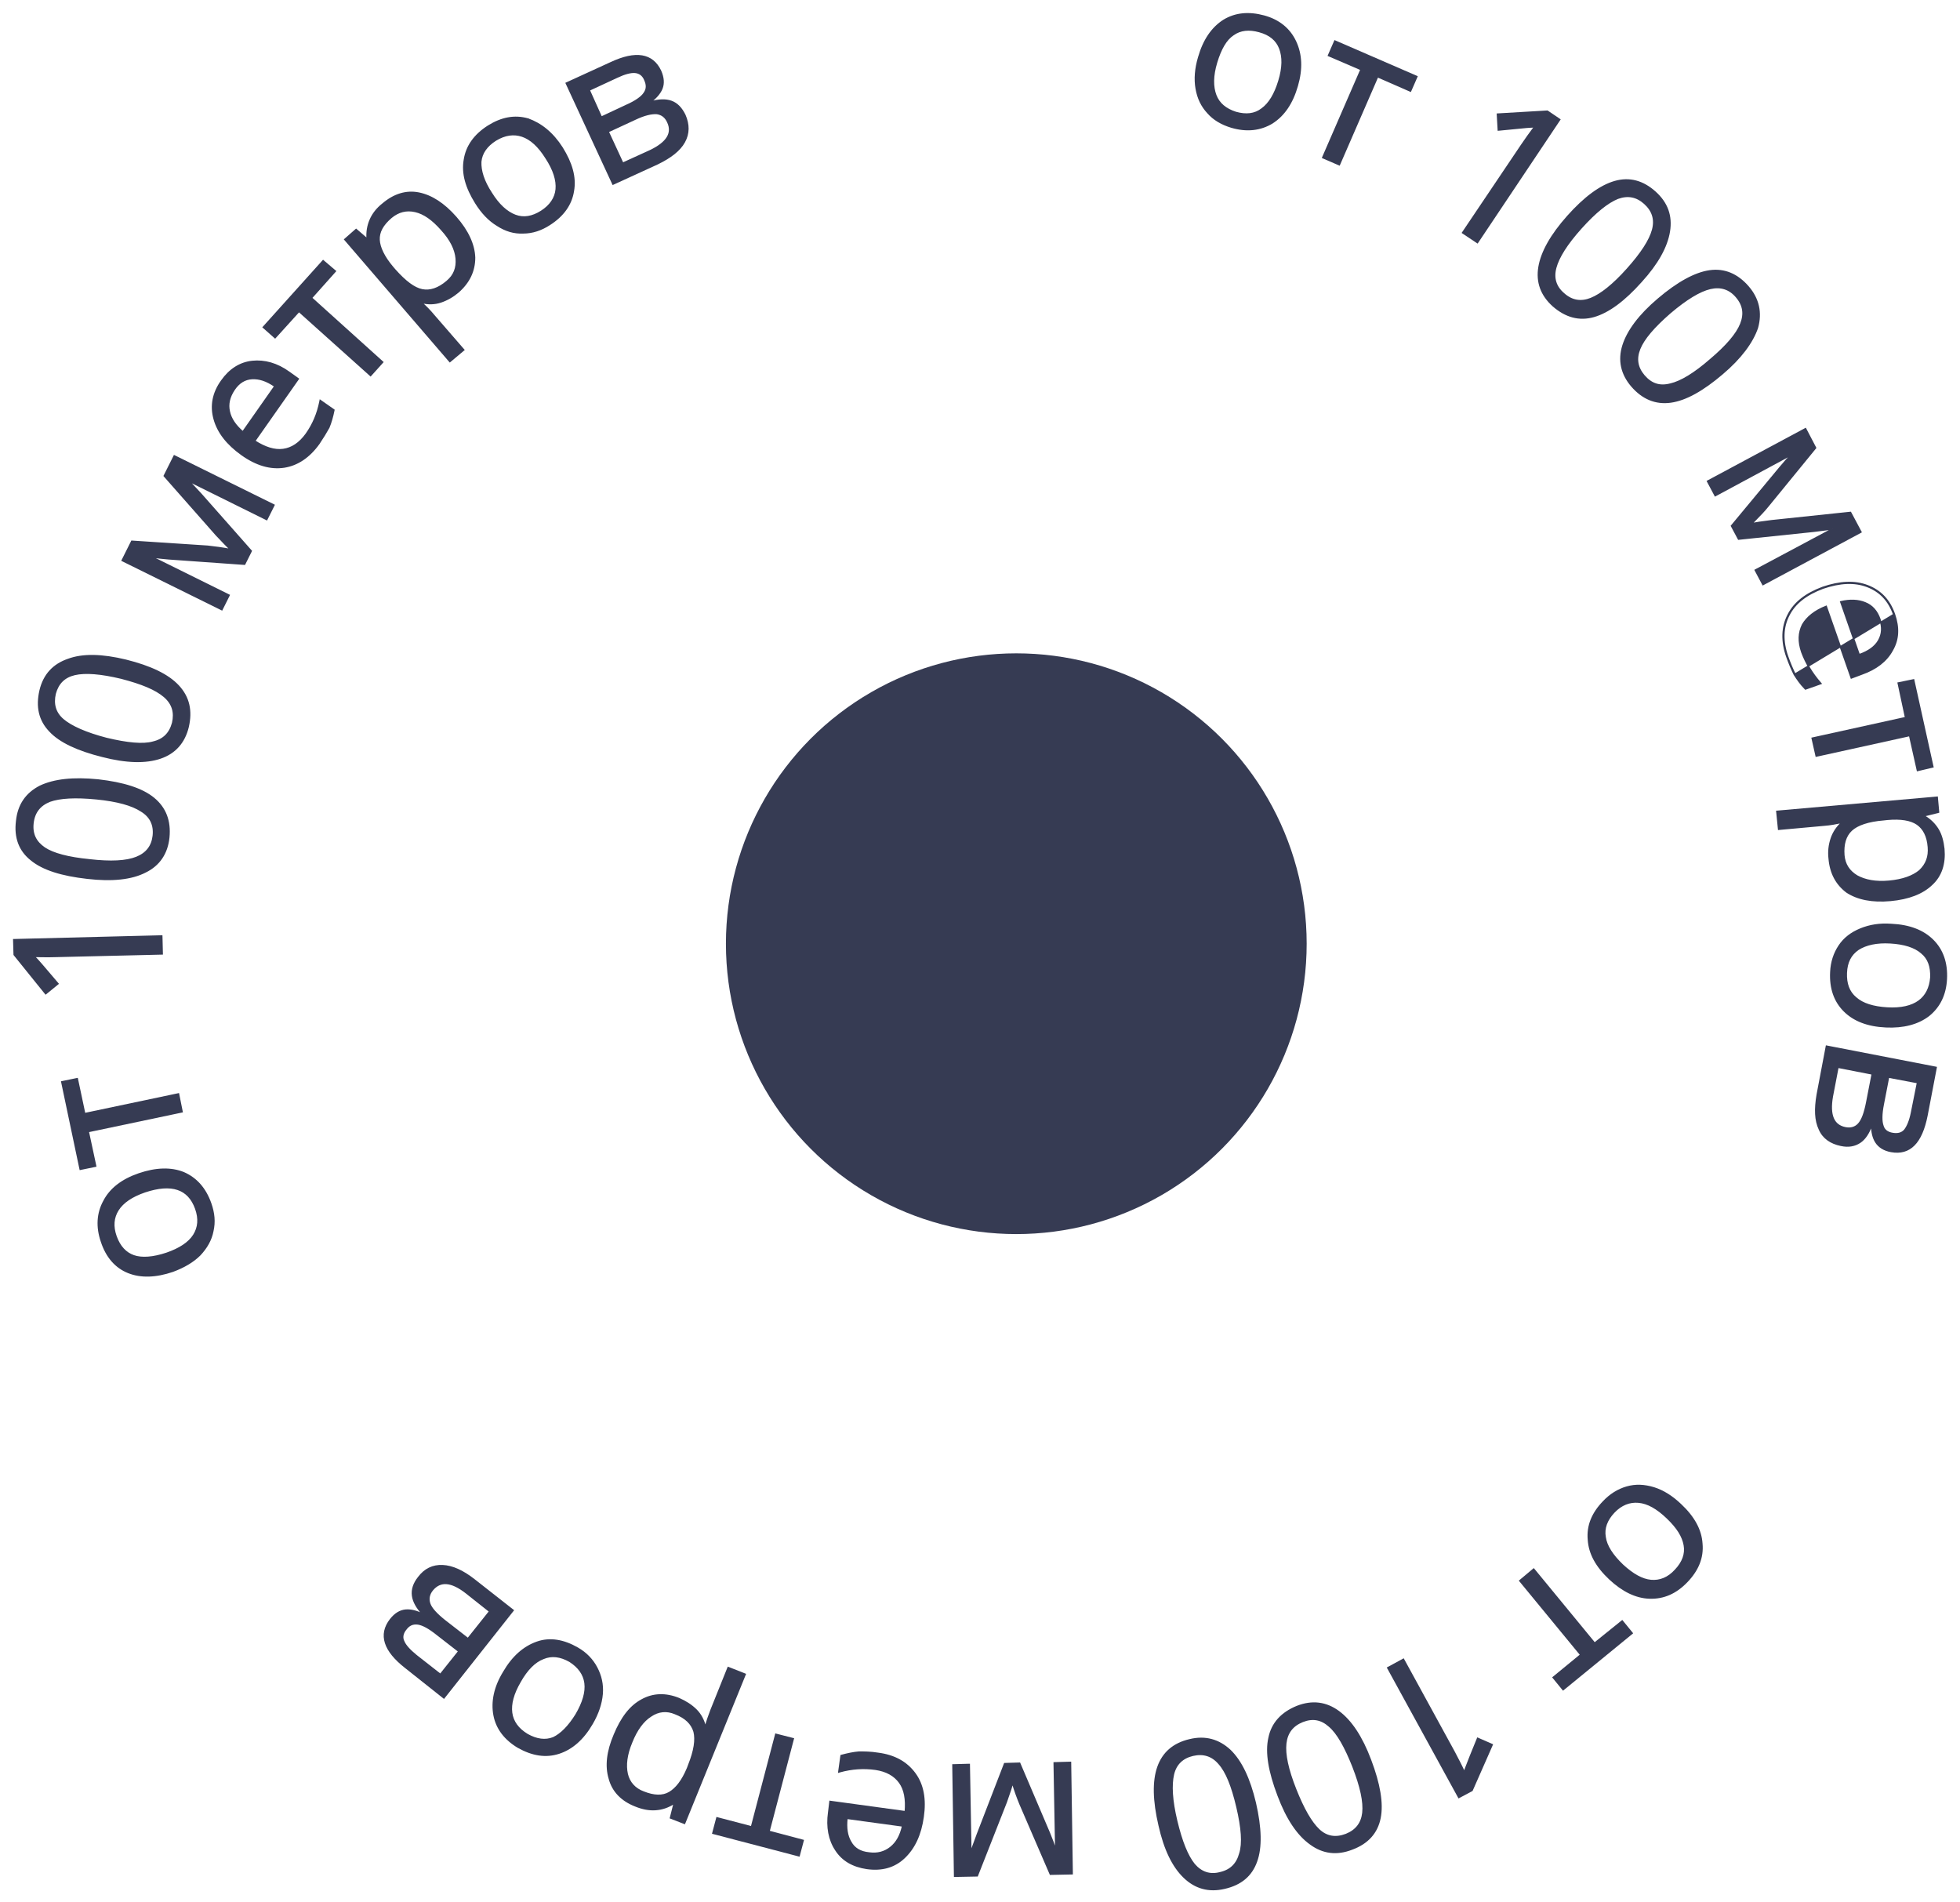 <?xml version="1.0" encoding="UTF-8"?> <svg xmlns="http://www.w3.org/2000/svg" width="135" height="131" viewBox="0 0 135 131" fill="none"> <circle cx="70" cy="65" r="20" fill="#363B53"></circle> <path d="M87.628 8.462L87.628 8.462L87.629 8.461C88.435 7.943 89.008 7.109 89.351 5.91C89.693 4.738 89.637 3.733 89.234 2.87C88.831 2.005 88.11 1.401 87.076 1.114L87.076 1.114C86.017 0.827 85.095 0.912 84.287 1.403L84.287 1.403L84.286 1.403C83.48 1.922 82.907 2.755 82.564 3.954C82.336 4.726 82.278 5.442 82.393 6.103C82.508 6.763 82.767 7.311 83.199 7.772C83.603 8.234 84.151 8.55 84.809 8.75L84.809 8.75C85.87 9.066 86.82 8.952 87.628 8.462ZM86.92 7.5L86.92 7.5L86.919 7.501C86.425 7.885 85.82 7.943 85.121 7.747C84.424 7.524 83.956 7.136 83.737 6.559C83.515 5.977 83.513 5.223 83.794 4.295C84.077 3.362 84.441 2.724 84.936 2.394L84.936 2.394L84.938 2.393C85.432 2.036 86.039 1.978 86.738 2.174L86.738 2.174C87.463 2.369 87.93 2.757 88.15 3.334C88.372 3.916 88.374 4.641 88.092 5.57C87.811 6.5 87.418 7.14 86.92 7.5Z" fill="#363B53" stroke="#363B53" stroke-width="0.1"></path> <path d="M97.106 6.254L97.152 6.274L97.172 6.228L97.569 5.321L97.589 5.275L97.543 5.255L91.987 2.845L91.941 2.825L91.921 2.871L91.524 3.778L91.504 3.824L91.55 3.844L93.744 4.788L91.127 10.809L91.108 10.854L91.153 10.874L92.202 11.328L92.248 11.348L92.268 11.302L94.884 5.282L97.106 6.254Z" fill="#363B53" stroke="#363B53" stroke-width="0.1"></path> <path d="M101.719 16.681L101.761 16.709L101.789 16.668L107.401 8.277L107.429 8.235L107.388 8.207L106.594 7.669L106.58 7.659L106.563 7.66L103.19 7.859L103.14 7.862L103.143 7.911L103.199 8.904L103.202 8.955L103.254 8.951C103.818 8.899 104.271 8.854 104.615 8.819C104.652 8.816 104.687 8.812 104.721 8.809C105.078 8.773 105.294 8.752 105.375 8.752C105.5 8.752 105.609 8.738 105.713 8.719C105.69 8.75 105.668 8.781 105.645 8.812C105.374 9.18 105.084 9.573 104.795 10.007C104.795 10.007 104.795 10.007 104.795 10.007L100.77 15.988L100.742 16.03L100.784 16.058L101.719 16.681Z" fill="#363B53" stroke="#363B53" stroke-width="0.1"></path> <path d="M106.986 21.071L106.987 21.072C107.848 21.817 108.772 22.079 109.783 21.791C110.788 21.503 111.873 20.701 113.038 19.395C114.175 18.144 114.806 17.001 114.978 15.939C115.151 14.873 114.832 13.977 113.998 13.229C113.165 12.482 112.241 12.221 111.229 12.51C110.224 12.797 109.139 13.599 107.974 14.906L107.974 14.906C106.838 16.184 106.179 17.355 106.006 18.389C105.833 19.427 106.152 20.323 106.986 21.071ZM107.705 20.231L107.705 20.231L107.704 20.23C107.426 19.994 107.241 19.726 107.149 19.428C107.056 19.13 107.056 18.8 107.153 18.439C107.348 17.713 107.909 16.813 108.899 15.709C109.89 14.606 110.733 13.933 111.431 13.653C111.778 13.528 112.102 13.495 112.407 13.553C112.712 13.611 113.001 13.762 113.279 14.012C113.557 14.262 113.743 14.539 113.835 14.84C113.928 15.142 113.928 15.472 113.831 15.833C113.636 16.558 113.048 17.458 112.085 18.534C111.122 19.61 110.278 20.283 109.58 20.562C109.233 20.701 108.903 20.742 108.591 20.687C108.279 20.632 107.982 20.481 107.705 20.231Z" fill="#363B53" stroke="#363B53" stroke-width="0.1"></path> <path d="M112.396 26.594L112.396 26.594C113.143 27.456 114.038 27.832 115.077 27.688C116.112 27.544 117.283 26.885 118.618 25.749C119.897 24.668 120.698 23.584 121.042 22.581L121.042 22.581L121.043 22.578C121.331 21.541 121.129 20.588 120.409 19.754L120.409 19.753C119.663 18.892 118.768 18.515 117.756 18.66C116.75 18.803 115.551 19.462 114.216 20.599C112.908 21.707 112.107 22.792 111.791 23.797C111.474 24.806 111.677 25.759 112.396 26.594ZM115.059 26.456L115.059 26.456L115.058 26.456C114.682 26.554 114.352 26.553 114.055 26.457C113.757 26.361 113.488 26.169 113.237 25.877C113.001 25.599 112.857 25.309 112.806 25.005C112.754 24.7 112.795 24.376 112.934 24.029C113.213 23.332 113.913 22.516 115.018 21.553C116.15 20.591 117.078 20.031 117.803 19.863C118.164 19.78 118.495 19.787 118.793 19.884C119.092 19.979 119.36 20.165 119.596 20.442L119.596 20.442C119.847 20.734 119.991 21.031 120.038 21.339C120.086 21.647 120.039 21.971 119.9 22.319C119.621 23.016 118.92 23.831 117.816 24.766L117.816 24.766L117.816 24.766C116.712 25.729 115.784 26.289 115.059 26.456Z" fill="#363B53" stroke="#363B53" stroke-width="0.1"></path> <path d="M123.389 31.314C123.162 31.545 122.902 31.837 122.601 32.199L122.601 32.199L119.284 36.196L119.262 36.222L119.278 36.251L119.732 37.102L119.748 37.132L119.781 37.128L124.94 36.589L124.94 36.589L124.941 36.589L126.075 36.447L126.076 36.447L126.227 36.427L120.943 39.245L120.899 39.269L120.922 39.313L121.404 40.22L121.428 40.264L121.472 40.24L128.134 36.669L128.178 36.645L128.154 36.601L127.474 35.325L127.458 35.296L127.425 35.299L122.039 35.866L122.039 35.866L122.037 35.866L121.187 35.98L121.187 35.98L121.185 35.98L120.652 36.069C120.756 35.959 120.861 35.852 120.964 35.747C121.244 35.461 121.513 35.185 121.742 34.898C121.743 34.898 121.743 34.898 121.743 34.898L125.031 30.873L125.051 30.848L125.036 30.819L124.384 29.571L124.361 29.526L124.316 29.55L117.655 33.122L117.611 33.146L117.634 33.19L118.116 34.097L118.14 34.141L118.184 34.117L123.389 31.314Z" fill="#363B53" stroke="#363B53" stroke-width="0.1"></path> <path d="M123.074 45.231L123.074 45.231C123.245 45.714 123.416 46.113 123.587 46.455L123.587 46.456L123.589 46.46C123.788 46.772 124.017 47.116 124.333 47.432L124.356 47.455L124.385 47.444L125.349 47.104L125.418 47.079L125.37 47.024C124.807 46.376 124.385 45.673 124.104 44.914C123.853 44.188 123.882 43.579 124.158 43.027C124.456 42.512 124.996 42.072 125.784 41.764L127.496 46.648L127.513 46.696L127.561 46.678L128.241 46.423C129.213 46.08 129.933 45.535 130.337 44.785C130.771 44.033 130.798 43.224 130.482 42.306L130.482 42.306C130.138 41.329 129.532 40.694 128.639 40.348C127.745 40.002 126.712 40.062 125.543 40.461L125.543 40.461L125.542 40.462C124.401 40.889 123.595 41.491 123.162 42.357C122.729 43.193 122.702 44.172 123.074 45.231ZM123.632 46.433C123.462 46.093 123.291 45.696 123.121 45.214C122.753 44.165 122.781 43.201 123.206 42.379C123.632 41.529 124.425 40.934 125.559 40.508C126.722 40.111 127.742 40.055 128.621 40.395C129.5 40.735 130.095 41.359 130.435 42.323L123.632 46.433ZM128.46 41.518L128.46 41.518L128.461 41.519C128.955 41.711 129.286 42.095 129.481 42.651C129.675 43.207 129.646 43.673 129.399 44.112C129.158 44.541 128.705 44.87 128.056 45.094L126.787 41.451C127.437 41.297 128.003 41.33 128.46 41.518Z" fill="#363B53" stroke="#363B53" stroke-width="0.1"></path> <path d="M132.059 53.02L132.07 53.07L132.119 53.058L133.083 52.831L133.131 52.82L133.12 52.772L131.816 46.876L131.806 46.828L131.757 46.837L130.793 47.036L130.744 47.046L130.755 47.095L131.254 49.428L124.868 50.835L124.819 50.846L124.83 50.895L125.085 52.028L125.096 52.077L125.145 52.066L131.531 50.66L132.059 53.02Z" fill="#363B53" stroke="#363B53" stroke-width="0.1"></path> <path d="M122.504 57.068L122.509 57.118L122.558 57.113L125.676 56.83C126.058 56.802 126.465 56.723 126.869 56.642V56.645C126.532 56.958 126.277 57.329 126.135 57.756C125.991 58.188 125.933 58.648 125.991 59.138C126.077 60.142 126.48 60.892 127.201 61.44L127.201 61.44L127.204 61.442C127.953 61.932 128.958 62.131 130.212 62.017C131.466 61.903 132.414 61.532 133.048 60.927C133.714 60.319 133.972 59.48 133.886 58.476L133.886 58.476L133.886 58.475C133.829 57.962 133.714 57.5 133.482 57.122C133.257 56.757 132.951 56.447 132.511 56.192L133.48 55.95L133.521 55.939L133.517 55.897L133.432 54.961L133.428 54.911L133.378 54.916L122.436 55.88L122.386 55.884L122.391 55.934L122.504 57.068ZM132.822 58.343L132.822 58.343C132.878 59.008 132.685 59.532 132.216 59.974C131.744 60.362 131.047 60.614 130.118 60.699C129.19 60.783 128.464 60.642 127.908 60.337C127.355 60.004 127.053 59.537 126.998 58.902C126.942 58.145 127.11 57.568 127.52 57.185C127.933 56.8 128.684 56.546 129.73 56.461L129.73 56.461L129.731 56.461L129.986 56.433C130.917 56.348 131.611 56.462 132.05 56.764C132.488 57.065 132.767 57.588 132.822 58.343Z" fill="#363B53" stroke="#363B53" stroke-width="0.1"></path> <path d="M134.056 67.441L134.056 67.441C134.114 66.324 133.798 65.43 133.135 64.767C132.471 64.104 131.523 63.732 130.267 63.675C129.467 63.618 128.779 63.732 128.148 63.99C127.516 64.249 127.026 64.623 126.679 65.143C126.334 65.661 126.133 66.265 126.104 66.954C126.047 68.071 126.362 68.965 127.026 69.628C127.689 70.291 128.638 70.663 129.894 70.72C131.092 70.777 132.097 70.52 132.846 69.944L132.846 69.944L132.847 69.944C133.596 69.338 133.999 68.502 134.056 67.441ZM127.168 67.015L127.168 67.015C127.196 66.264 127.472 65.741 127.996 65.383C128.523 65.05 129.248 64.881 130.205 64.937C131.164 64.994 131.888 65.219 132.357 65.633L132.357 65.633L132.359 65.635C132.825 66.018 133.02 66.568 132.993 67.322C132.937 68.047 132.658 68.599 132.163 68.957C131.665 69.316 130.941 69.486 129.984 69.43C129.025 69.373 128.301 69.148 127.831 68.733L127.831 68.733L127.83 68.733C127.335 68.32 127.14 67.742 127.168 67.015Z" fill="#363B53" stroke="#363B53" stroke-width="0.1"></path> <path d="M125.169 75.395L125.169 75.395L125.169 75.396C124.999 76.391 125.025 77.168 125.315 77.778C125.578 78.391 126.104 78.739 126.795 78.883C127.317 78.999 127.757 78.912 128.109 78.677C128.44 78.457 128.714 78.059 128.912 77.493C128.925 77.974 129.013 78.366 129.202 78.662C129.409 78.988 129.762 79.221 130.256 79.308C130.893 79.424 131.421 79.279 131.834 78.862C132.245 78.448 132.538 77.77 132.723 76.831L132.723 76.831L133.347 73.571L133.356 73.522L133.307 73.512L125.852 72.067L125.802 72.057L125.793 72.106L125.169 75.395ZM127.1 77.68L127.099 77.68C126.689 77.597 126.413 77.38 126.264 77.029C126.113 76.673 126.091 76.174 126.203 75.526L126.591 73.507L128.958 73.969L128.571 75.961C128.571 75.961 128.571 75.961 128.571 75.961C128.43 76.67 128.261 77.139 128.016 77.412L128.016 77.412C127.802 77.652 127.481 77.761 127.1 77.68ZM130.385 78.076L130.385 78.076C130.002 78.021 129.767 77.833 129.689 77.545L129.689 77.545L129.688 77.541C129.579 77.243 129.577 76.744 129.718 76.037L129.718 76.037L130.077 74.187L132.076 74.565L131.661 76.641C131.549 77.203 131.381 77.592 131.19 77.838C131.005 78.048 130.741 78.131 130.385 78.076Z" fill="#363B53" stroke="#363B53" stroke-width="0.1"></path> <path d="M110.869 108.749L110.869 108.749C111.753 109.576 112.672 110.038 113.623 110.067L113.623 110.067C114.603 110.095 115.438 109.72 116.184 108.946C116.957 108.144 117.304 107.28 117.218 106.328C117.16 105.376 116.67 104.486 115.757 103.63C115.157 103.059 114.556 102.686 113.923 102.485L113.923 102.485L113.923 102.485C113.263 102.284 112.658 102.255 112.052 102.428C111.447 102.601 110.901 102.946 110.442 103.434C109.669 104.236 109.321 105.099 109.408 106.052C109.466 107.004 109.956 107.893 110.869 108.749ZM112.855 103.461L112.855 103.461C113.491 103.517 114.132 103.877 114.837 104.553C115.542 105.23 115.903 105.816 116.013 106.425C116.123 107.029 115.905 107.609 115.403 108.14L115.403 108.14L115.402 108.141C114.901 108.697 114.321 108.916 113.714 108.861C113.107 108.806 112.465 108.446 111.76 107.797C111.054 107.12 110.639 106.478 110.556 105.871L110.556 105.871L110.556 105.869C110.446 105.265 110.664 104.685 111.166 104.155C111.667 103.626 112.248 103.406 112.855 103.461Z" fill="#363B53" stroke="#363B53" stroke-width="0.1"></path> <path d="M107.016 115.506L106.978 115.537L107.009 115.576L107.633 116.341L107.665 116.38L107.703 116.348L112.381 112.521L112.419 112.49L112.388 112.451L111.764 111.686L111.733 111.647L111.694 111.678L109.833 113.178L105.669 108.114L105.637 108.075L105.599 108.107L104.72 108.844L104.682 108.876L104.713 108.914L108.877 113.978L107.016 115.506Z" fill="#363B53" stroke="#363B53" stroke-width="0.1"></path> <path d="M95.629 114.848L95.584 114.872L95.609 114.916L100.456 123.761L100.48 123.804L100.523 123.781L101.374 123.327L101.389 123.319L101.396 123.303L102.757 120.214L102.777 120.168L102.731 120.148L101.824 119.751L101.777 119.73L101.758 119.777C101.369 120.714 101.127 121.339 101.019 121.62C100.993 121.687 100.974 121.735 100.964 121.762L100.963 121.765C100.925 121.86 100.886 121.957 100.855 122.056C100.651 121.608 100.424 121.177 100.176 120.706C100.166 120.688 100.157 120.67 100.147 120.652L100.147 120.652L100.147 120.651L96.688 114.33L96.665 114.286L96.621 114.31L95.629 114.848Z" fill="#363B53" stroke="#363B53" stroke-width="0.1"></path> <path d="M89.341 117.539L89.341 117.539L89.341 117.539C88.279 117.969 87.614 118.69 87.411 119.701C87.181 120.708 87.412 122.023 88.037 123.669C88.634 125.261 89.375 126.377 90.266 127.009C91.13 127.643 92.083 127.758 93.119 127.355C94.21 126.953 94.847 126.231 95.049 125.221C95.251 124.214 95.02 122.871 94.395 121.224C93.798 119.633 93.057 118.517 92.195 117.885C91.33 117.251 90.377 117.136 89.341 117.539ZM91.565 118.898L91.565 118.898L91.566 118.899C92.123 119.372 92.658 120.325 93.196 121.686C93.734 123.073 93.957 124.112 93.874 124.865C93.832 125.226 93.714 125.529 93.522 125.775C93.33 126.022 93.062 126.216 92.714 126.355C92.353 126.494 92.015 126.534 91.703 126.48C91.391 126.425 91.103 126.274 90.839 126.025C90.309 125.522 89.774 124.596 89.236 123.236C88.698 121.877 88.475 120.838 88.558 120.085C88.6 119.71 88.718 119.4 88.91 119.15C89.102 118.9 89.37 118.706 89.718 118.567C90.065 118.428 90.389 118.388 90.693 118.442C90.998 118.497 91.287 118.648 91.565 118.898Z" fill="#363B53" stroke="#363B53" stroke-width="0.1"></path> <path d="M84.717 120.554L84.717 120.554L84.716 120.553C83.939 119.834 83.015 119.574 81.949 119.833C80.829 120.092 80.105 120.726 79.759 121.707C79.414 122.685 79.445 124.028 79.843 125.732C80.212 127.381 80.782 128.554 81.558 129.301C82.335 130.049 83.26 130.309 84.353 130.05C85.473 129.792 86.197 129.186 86.543 128.204C86.888 127.255 86.858 125.911 86.46 124.179L86.46 124.179C86.062 122.502 85.492 121.301 84.717 120.554ZM83.964 121.473L83.964 121.473L83.965 121.474C84.466 122.031 84.86 123.012 85.2 124.457C85.54 125.902 85.622 126.967 85.4 127.662L85.4 127.662L85.399 127.664C85.302 128.026 85.143 128.315 84.92 128.534C84.697 128.754 84.408 128.906 84.047 128.989L84.047 128.989L84.045 128.989C83.685 129.086 83.355 129.079 83.057 128.98C82.759 128.88 82.49 128.688 82.254 128.411C81.78 127.824 81.385 126.841 81.046 125.426C80.706 124.011 80.651 122.943 80.819 122.217C80.902 121.857 81.061 121.568 81.287 121.349C81.513 121.13 81.809 120.977 82.17 120.894C82.532 120.811 82.862 120.818 83.161 120.914C83.459 121.01 83.728 121.196 83.964 121.473Z" fill="#363B53" stroke="#363B53" stroke-width="0.1"></path> <path d="M72.72 127.416C72.613 127.11 72.471 126.728 72.284 126.269L72.284 126.269L72.283 126.268L70.242 121.478L70.229 121.446L70.195 121.447L69.231 121.475L69.198 121.476L69.186 121.507L67.315 126.355L67.315 126.355L67.315 126.356L66.918 127.433L66.918 127.433L66.868 127.572L66.76 121.581L66.759 121.531L66.708 121.532L65.688 121.561L65.638 121.562L65.639 121.611L65.752 129.18L65.753 129.23L65.803 129.229L67.277 129.201L67.311 129.2L67.323 129.169L69.307 124.123L69.307 124.123L69.308 124.121L69.591 123.299L69.591 123.299L69.592 123.298L69.742 122.806C69.901 123.34 70.082 123.826 70.263 124.266L70.263 124.266L70.264 124.267L72.333 129.057L72.346 129.088L72.38 129.088L73.797 129.059L73.847 129.058L73.846 129.008L73.733 121.44L73.732 121.389L73.682 121.39L72.661 121.419L72.612 121.42L72.612 121.47L72.72 127.416Z" fill="#363B53" stroke="#363B53" stroke-width="0.1"></path> <path d="M62.356 124.786L57.22 124.084L57.17 124.077L57.164 124.128L57.079 124.836C56.936 125.837 57.107 126.729 57.568 127.421C58.031 128.144 58.754 128.547 59.7 128.69L59.701 128.69C60.734 128.834 61.6 128.604 62.294 127.94C62.984 127.278 63.413 126.36 63.584 125.133C63.755 123.934 63.585 122.927 63.008 122.148C62.432 121.37 61.597 120.911 60.48 120.767C59.967 120.682 59.51 120.682 59.17 120.682H59.169V120.682L59.165 120.682C58.792 120.711 58.392 120.797 57.966 120.91L57.934 120.919L57.929 120.952L57.787 121.972L57.777 122.048L57.85 122.027C58.666 121.802 59.481 121.746 60.296 121.859C61.051 121.971 61.605 122.277 61.964 122.774C62.315 123.26 62.431 123.937 62.356 124.786ZM59.857 127.628L59.857 127.628L59.854 127.627C59.272 127.572 58.835 127.324 58.59 126.86L58.59 126.86L58.589 126.858C58.347 126.455 58.26 125.917 58.334 125.239L62.171 125.763C62.028 126.437 61.752 126.919 61.349 127.241C60.935 127.572 60.439 127.711 59.857 127.628Z" fill="#363B53" stroke="#363B53" stroke-width="0.1"></path> <path d="M49.43 125.219L49.382 125.206L49.369 125.255L49.114 126.219L49.101 126.267L49.149 126.28L54.989 127.81L55.037 127.823L55.05 127.775L55.305 126.811L55.318 126.763L55.27 126.75L52.965 126.139L54.625 119.809L54.638 119.76L54.589 119.748L53.483 119.465L53.435 119.452L53.423 119.5L51.763 125.83L49.43 125.219Z" fill="#363B53" stroke="#363B53" stroke-width="0.1"></path> <path d="M46.773 117.001L46.773 117.001L46.772 117C45.852 116.627 44.986 116.655 44.206 117.088C43.398 117.521 42.797 118.326 42.313 119.494C41.828 120.634 41.711 121.638 41.971 122.503C42.202 123.371 42.81 124.005 43.758 124.378C44.245 124.579 44.706 124.666 45.14 124.637C45.592 124.609 46.016 124.47 46.438 124.196L46.194 125.17L46.183 125.213L46.224 125.229L47.103 125.569L47.149 125.587L47.168 125.541L51.306 115.365L51.325 115.318L51.278 115.299L50.201 114.874L50.155 114.856L50.136 114.902L48.974 117.793L48.974 117.793L48.974 117.794C48.838 118.149 48.701 118.53 48.589 118.939L48.58 118.936C48.464 118.486 48.264 118.09 47.95 117.777C47.633 117.46 47.231 117.201 46.773 117.001ZM44.333 123.435L44.333 123.435L44.332 123.435C43.724 123.213 43.339 122.773 43.201 122.195C43.063 121.584 43.145 120.858 43.511 119.986L43.511 119.986L43.511 119.985C43.849 119.14 44.297 118.527 44.824 118.195L44.824 118.195L44.825 118.194C45.349 117.835 45.927 117.78 46.506 118.028L46.508 118.029C47.234 118.308 47.645 118.723 47.81 119.271C47.947 119.823 47.839 120.576 47.443 121.564L47.443 121.564L47.443 121.565L47.358 121.791C46.992 122.664 46.572 123.191 46.104 123.467C45.641 123.739 45.035 123.716 44.333 123.435Z" fill="#363B53" stroke="#363B53" stroke-width="0.1"></path> <path d="M35.7 120.35L35.7 120.35L35.701 120.35C36.674 120.894 37.596 121.04 38.491 120.751C39.384 120.463 40.158 119.801 40.786 118.716C41.187 118.03 41.416 117.343 41.474 116.682C41.531 116.02 41.387 115.415 41.099 114.869C40.811 114.322 40.38 113.861 39.776 113.516C38.832 112.973 37.881 112.798 36.985 113.116C36.093 113.432 35.319 114.093 34.691 115.178C34.062 116.207 33.86 117.212 34.032 118.133C34.206 119.057 34.783 119.805 35.7 120.35ZM37.416 114.23L37.416 114.23L37.418 114.229C37.995 113.982 38.602 114.062 39.243 114.425C39.857 114.816 40.214 115.314 40.297 115.919C40.38 116.555 40.159 117.28 39.68 118.098C39.173 118.915 38.641 119.444 38.115 119.694C37.567 119.913 36.96 119.832 36.318 119.47C35.676 119.079 35.319 118.581 35.237 117.975C35.154 117.367 35.347 116.642 35.826 115.825L35.826 115.825L35.826 115.824C36.305 114.978 36.836 114.451 37.416 114.23Z" fill="#363B53" stroke="#363B53" stroke-width="0.1"></path> <path d="M26.899 111.545L26.899 111.545C26.493 112.066 26.382 112.608 26.561 113.164C26.739 113.717 27.202 114.277 27.928 114.846C27.928 114.846 27.928 114.846 27.928 114.846L30.536 116.916L30.575 116.947L30.606 116.907L35.312 110.954L35.343 110.915L35.303 110.884L32.667 108.815C32.667 108.815 32.667 108.815 32.667 108.815C31.869 108.188 31.15 107.869 30.484 107.84C29.815 107.811 29.261 108.074 28.826 108.654C28.509 109.058 28.361 109.467 28.419 109.91C28.475 110.326 28.714 110.738 29.126 111.192C28.706 110.973 28.307 110.875 27.955 110.902C27.569 110.932 27.217 111.14 26.899 111.545ZM27.941 112.23L27.941 112.23L27.943 112.229C28.052 112.078 28.174 111.971 28.312 111.908C28.451 111.845 28.611 111.825 28.802 111.852C29.129 111.906 29.545 112.126 30.11 112.578L30.111 112.579L31.602 113.738L30.332 115.332L28.67 114.031C28.218 113.663 27.915 113.33 27.807 113.059L27.807 113.059L27.805 113.056C27.674 112.794 27.724 112.502 27.941 112.23ZM29.594 110.454C29.486 110.131 29.539 109.809 29.783 109.51C30.058 109.18 30.383 109.033 30.765 109.063C31.151 109.094 31.602 109.307 32.123 109.715C32.123 109.715 32.123 109.716 32.123 109.716L33.728 110.988L32.231 112.866L30.626 111.621C30.626 111.621 30.626 111.621 30.626 111.621C30.344 111.396 30.113 111.185 29.938 110.989C29.763 110.793 29.647 110.615 29.594 110.454Z" fill="#363B53" stroke="#363B53" stroke-width="0.1"></path> <path d="M12.642 80.773L12.642 80.773L12.641 80.772C11.776 80.426 10.743 80.457 9.573 80.856C8.403 81.256 7.597 81.886 7.164 82.723C6.703 83.558 6.647 84.508 6.991 85.512C7.335 86.572 7.967 87.293 8.834 87.64C9.698 87.986 10.732 87.955 11.902 87.556L11.902 87.556L11.903 87.555C12.673 87.27 13.303 86.898 13.763 86.438L13.763 86.438L13.764 86.437C14.223 85.95 14.54 85.404 14.656 84.797C14.8 84.163 14.742 83.559 14.512 82.9L14.512 82.9C14.14 81.839 13.507 81.147 12.642 80.773ZM13.346 85.072C13.014 85.597 12.375 86.017 11.473 86.327C10.542 86.638 9.761 86.691 9.209 86.498C8.659 86.305 8.243 85.865 7.992 85.167C7.742 84.471 7.798 83.864 8.129 83.34C8.461 82.815 9.072 82.395 9.974 82.085C10.904 81.775 11.658 81.721 12.238 81.915C12.816 82.107 13.232 82.547 13.483 83.245C13.733 83.941 13.676 84.549 13.346 85.072Z" fill="#363B53" stroke="#363B53" stroke-width="0.1"></path> <path d="M5.33 74.345L5.319 74.296L5.271 74.306L4.307 74.505L4.258 74.515L4.268 74.564L5.515 80.489L5.526 80.537L5.574 80.527L6.538 80.329L6.587 80.319L6.577 80.269L6.077 77.937L12.491 76.587L12.54 76.577L12.53 76.528L12.303 75.394L12.293 75.345L12.244 75.355L5.83 76.706L5.33 74.345Z" fill="#363B53" stroke="#363B53" stroke-width="0.1"></path> <path d="M11.142 64.517L11.14 64.467L11.091 64.469L0.999 64.724L0.949 64.725L0.95 64.775L0.978 65.739L0.979 65.756L0.989 65.769L3.115 68.405L3.147 68.444L3.186 68.413L3.951 67.789L3.991 67.757L3.958 67.718C3.771 67.498 3.602 67.301 3.453 67.125C2.947 66.531 2.655 66.188 2.566 66.099C2.528 66.061 2.494 66.023 2.46 65.986C2.444 65.969 2.428 65.951 2.411 65.934C2.392 65.913 2.373 65.893 2.353 65.873C2.485 65.874 2.619 65.876 2.755 65.879C3.13 65.885 3.52 65.892 3.922 65.873C3.922 65.873 3.922 65.873 3.922 65.873L11.121 65.702L11.171 65.701L11.17 65.651L11.142 64.517Z" fill="#363B53" stroke="#363B53" stroke-width="0.1"></path> <path d="M6.76 53.725L6.76 53.725L6.759 53.725C5.054 53.555 3.74 53.696 2.765 54.155L2.765 54.155L2.763 54.156C1.813 54.645 1.264 55.425 1.149 56.547C1.005 57.696 1.35 58.593 2.159 59.228C2.964 59.889 4.252 60.288 6.012 60.486C7.716 60.685 9.06 60.544 10.008 60.056C10.96 59.594 11.508 58.785 11.623 57.692L11.623 57.692C11.738 56.543 11.393 55.647 10.585 54.984C9.78 54.322 8.492 53.924 6.76 53.725ZM6.165 59.225L6.164 59.224C4.692 59.083 3.653 58.8 3.069 58.411C2.763 58.202 2.543 57.961 2.409 57.68C2.276 57.399 2.227 57.075 2.269 56.7C2.31 56.325 2.428 56.015 2.62 55.765C2.812 55.515 3.08 55.321 3.427 55.182C4.125 54.931 5.193 54.874 6.636 55.015C8.079 55.157 9.09 55.439 9.732 55.858L9.732 55.858L9.733 55.859C10.052 56.053 10.279 56.294 10.416 56.578C10.553 56.862 10.602 57.193 10.56 57.568C10.518 57.929 10.401 58.231 10.209 58.478C10.017 58.725 9.748 58.919 9.401 59.058C8.704 59.337 7.637 59.395 6.165 59.225Z" fill="#363B53" stroke="#363B53" stroke-width="0.1"></path> <path d="M8.666 45.477L8.666 45.477C7.018 45.08 5.703 45.049 4.697 45.422C3.689 45.768 3.025 46.461 2.766 47.556L2.766 47.556C2.508 48.674 2.708 49.6 3.43 50.351C4.121 51.099 5.351 51.669 7.054 52.094C8.703 52.521 10.046 52.551 11.051 52.207C12.061 51.861 12.696 51.138 12.955 50.073L12.955 50.073C13.213 48.954 13.012 48.029 12.291 47.249C11.572 46.473 10.37 45.903 8.666 45.477ZM10.542 51.118L10.542 51.118L10.54 51.119C9.845 51.314 8.751 51.204 7.334 50.864C5.919 50.496 4.907 50.044 4.349 49.57C4.072 49.334 3.894 49.066 3.805 48.768C3.716 48.47 3.715 48.139 3.798 47.778C3.896 47.416 4.055 47.127 4.277 46.908C4.5 46.689 4.789 46.537 5.15 46.453C5.875 46.286 6.943 46.369 8.358 46.708C9.774 47.077 10.728 47.471 11.315 47.974C11.606 48.223 11.791 48.499 11.884 48.801C11.976 49.102 11.977 49.433 11.894 49.794C11.796 50.156 11.637 50.444 11.415 50.664C11.192 50.883 10.903 51.035 10.542 51.118Z" fill="#363B53" stroke="#363B53" stroke-width="0.1"></path> <path d="M10.448 38.358C10.771 38.408 11.163 38.449 11.626 38.489L11.626 38.489L16.814 38.858L16.847 38.86L16.862 38.83L17.288 37.98L17.303 37.949L17.28 37.924L13.85 34.04L13.85 34.04L13.849 34.039L13.084 33.217L13.084 33.217L13.083 33.216L12.986 33.119L18.326 35.763L18.371 35.785L18.393 35.74L18.847 34.833L18.869 34.788L18.824 34.766L12.049 31.421L12.004 31.399L11.982 31.443L11.33 32.747L11.315 32.777L11.337 32.803L14.909 36.856L14.909 36.856L14.911 36.858L15.506 37.481L15.506 37.481L15.507 37.482L15.874 37.85C15.331 37.751 14.792 37.676 14.3 37.624L14.3 37.624L14.298 37.624L9.11 37.284L9.077 37.281L9.062 37.311L8.439 38.558L8.416 38.603L8.461 38.626L15.236 41.971L15.281 41.993L15.303 41.948L15.757 41.041L15.779 40.996L15.734 40.974L10.448 38.358Z" fill="#363B53" stroke="#363B53" stroke-width="0.1"></path> <path d="M21.961 30.559L21.961 30.559L21.962 30.558C22.246 30.132 22.474 29.762 22.645 29.448L22.645 29.448L22.647 29.444C22.79 29.1 22.904 28.7 22.99 28.272L22.996 28.24L22.97 28.221L22.119 27.626L22.056 27.582L22.041 27.657C21.873 28.501 21.564 29.231 21.086 29.905C20.638 30.521 20.111 30.88 19.504 30.962C18.91 31.043 18.256 30.834 17.541 30.375L20.516 26.137L20.544 26.096L20.504 26.067L19.909 25.642C19.909 25.642 19.909 25.642 19.909 25.642C19.078 25.04 18.215 24.809 17.38 24.896C16.541 24.983 15.82 25.445 15.275 26.22C14.671 27.054 14.498 27.948 14.757 28.871C15.016 29.792 15.649 30.595 16.647 31.308C17.647 32.022 18.623 32.311 19.575 32.167L19.575 32.167C20.499 32.023 21.303 31.474 21.961 30.559ZM15.79 28.337L15.79 28.337L15.79 28.336C15.68 27.842 15.788 27.345 16.122 26.844C16.455 26.345 16.867 26.1 17.359 26.073C17.844 26.046 18.359 26.202 18.931 26.602L16.724 29.748C16.214 29.309 15.897 28.847 15.79 28.337Z" fill="#363B53" stroke="#363B53" stroke-width="0.1"></path> <path d="M23.063 18.714L23.098 18.676L23.058 18.643L22.293 17.991L22.256 17.959L22.224 17.995L18.17 22.503L18.136 22.54L18.174 22.573L18.911 23.226L18.948 23.258L18.981 23.222L20.592 21.444L25.487 25.833L25.524 25.867L25.558 25.829L26.323 24.979L26.357 24.942L26.32 24.909L21.452 20.52L23.063 18.714Z" fill="#363B53" stroke="#363B53" stroke-width="0.1"></path> <path d="M31.563 20.108L31.563 20.108L31.564 20.107C32.31 19.447 32.686 18.668 32.686 17.745L32.686 17.744C32.657 16.85 32.225 15.903 31.398 14.963C30.571 14.022 29.712 13.475 28.847 13.302C27.979 13.129 27.142 13.39 26.368 14.05C25.965 14.366 25.677 14.741 25.503 15.146C25.337 15.533 25.251 15.973 25.294 16.465L24.561 15.836L24.528 15.808L24.495 15.837L23.787 16.46L23.75 16.493L23.782 16.53L30.954 24.865L30.986 24.902L31.024 24.87L31.903 24.133L31.942 24.101L31.908 24.062L29.868 21.71C29.62 21.408 29.347 21.132 29.023 20.834C29.475 20.942 29.929 20.94 30.356 20.797C30.787 20.654 31.19 20.423 31.563 20.108ZM30.79 19.379L30.79 19.379L30.789 19.38C30.201 19.884 29.621 20.073 29.074 19.964C28.524 19.854 27.91 19.384 27.203 18.591L27.033 18.393C27.033 18.393 27.033 18.393 27.033 18.393C26.441 17.688 26.137 17.047 26.109 16.524C26.082 15.978 26.353 15.482 26.942 14.977C27.441 14.561 27.992 14.424 28.599 14.562C29.209 14.701 29.795 15.117 30.416 15.822L30.416 15.822L30.416 15.823C31.035 16.498 31.368 17.169 31.424 17.806C31.479 18.443 31.286 18.965 30.79 19.379Z" fill="#363B53" stroke="#363B53" stroke-width="0.1"></path> <path d="M38.716 10.178L38.716 10.178C38.059 9.149 37.257 8.518 36.366 8.202L36.366 8.201L36.363 8.201C35.44 7.941 34.547 8.115 33.63 8.688L33.63 8.688L33.63 8.688C32.685 9.29 32.136 10.066 31.991 10.99C31.818 11.942 32.108 12.919 32.764 13.973L32.764 13.973C33.192 14.658 33.678 15.174 34.254 15.52C34.828 15.893 35.404 16.066 36.039 16.038C36.673 16.037 37.277 15.835 37.851 15.463C38.795 14.861 39.344 14.085 39.489 13.161C39.661 12.209 39.372 11.232 38.716 10.178L38.716 10.178ZM33.841 13.296L33.841 13.296L33.84 13.295C33.305 12.479 33.084 11.753 33.111 11.143C33.166 10.54 33.523 10.043 34.136 9.652C34.778 9.261 35.386 9.18 35.965 9.373C36.545 9.567 37.104 10.066 37.611 10.883L37.611 10.883L37.612 10.884C38.147 11.701 38.368 12.427 38.312 13.035C38.257 13.64 37.9 14.166 37.286 14.556C36.672 14.947 36.065 15.055 35.489 14.835C34.907 14.614 34.347 14.113 33.841 13.296Z" fill="#363B53" stroke="#363B53" stroke-width="0.1"></path> <path d="M45.495 4.884L45.495 4.884L45.494 4.882C45.219 4.303 44.795 3.957 44.221 3.862C43.65 3.768 42.937 3.921 42.083 4.32C42.083 4.32 42.083 4.32 42.083 4.32L39.05 5.709L39.004 5.73L39.025 5.775L42.2 12.635L42.221 12.681L42.267 12.66L45.3 11.271L45.3 11.271L45.301 11.27C46.183 10.843 46.818 10.356 47.137 9.775C47.457 9.193 47.456 8.581 47.167 7.917L47.167 7.917L47.166 7.915C46.936 7.455 46.645 7.13 46.231 6.983C45.844 6.845 45.359 6.864 44.779 7.033C45.161 6.76 45.444 6.439 45.58 6.114C45.729 5.757 45.697 5.345 45.495 4.884ZM44.411 5.49L44.411 5.49L44.411 5.492C44.494 5.671 44.534 5.833 44.527 5.986C44.521 6.138 44.468 6.284 44.36 6.433L44.36 6.433L44.358 6.435C44.197 6.678 43.783 6.985 43.133 7.267L43.133 7.267L43.132 7.268L41.42 8.069L40.582 6.204L42.493 5.318L42.494 5.317C43.031 5.063 43.446 4.955 43.744 4.982C44.037 5.009 44.276 5.167 44.411 5.49ZM45.999 8.411L45.999 8.412C46.177 8.795 46.162 9.145 45.963 9.47C45.761 9.798 45.367 10.104 44.776 10.386C44.776 10.386 44.776 10.386 44.776 10.386L42.894 11.244L41.887 9.067L43.741 8.209L43.741 8.209L43.741 8.209C44.389 7.899 44.889 7.79 45.245 7.817C45.421 7.844 45.568 7.905 45.691 8.001C45.815 8.098 45.916 8.233 45.999 8.411Z" fill="#363B53" stroke="#363B53" stroke-width="0.1"></path> </svg> 